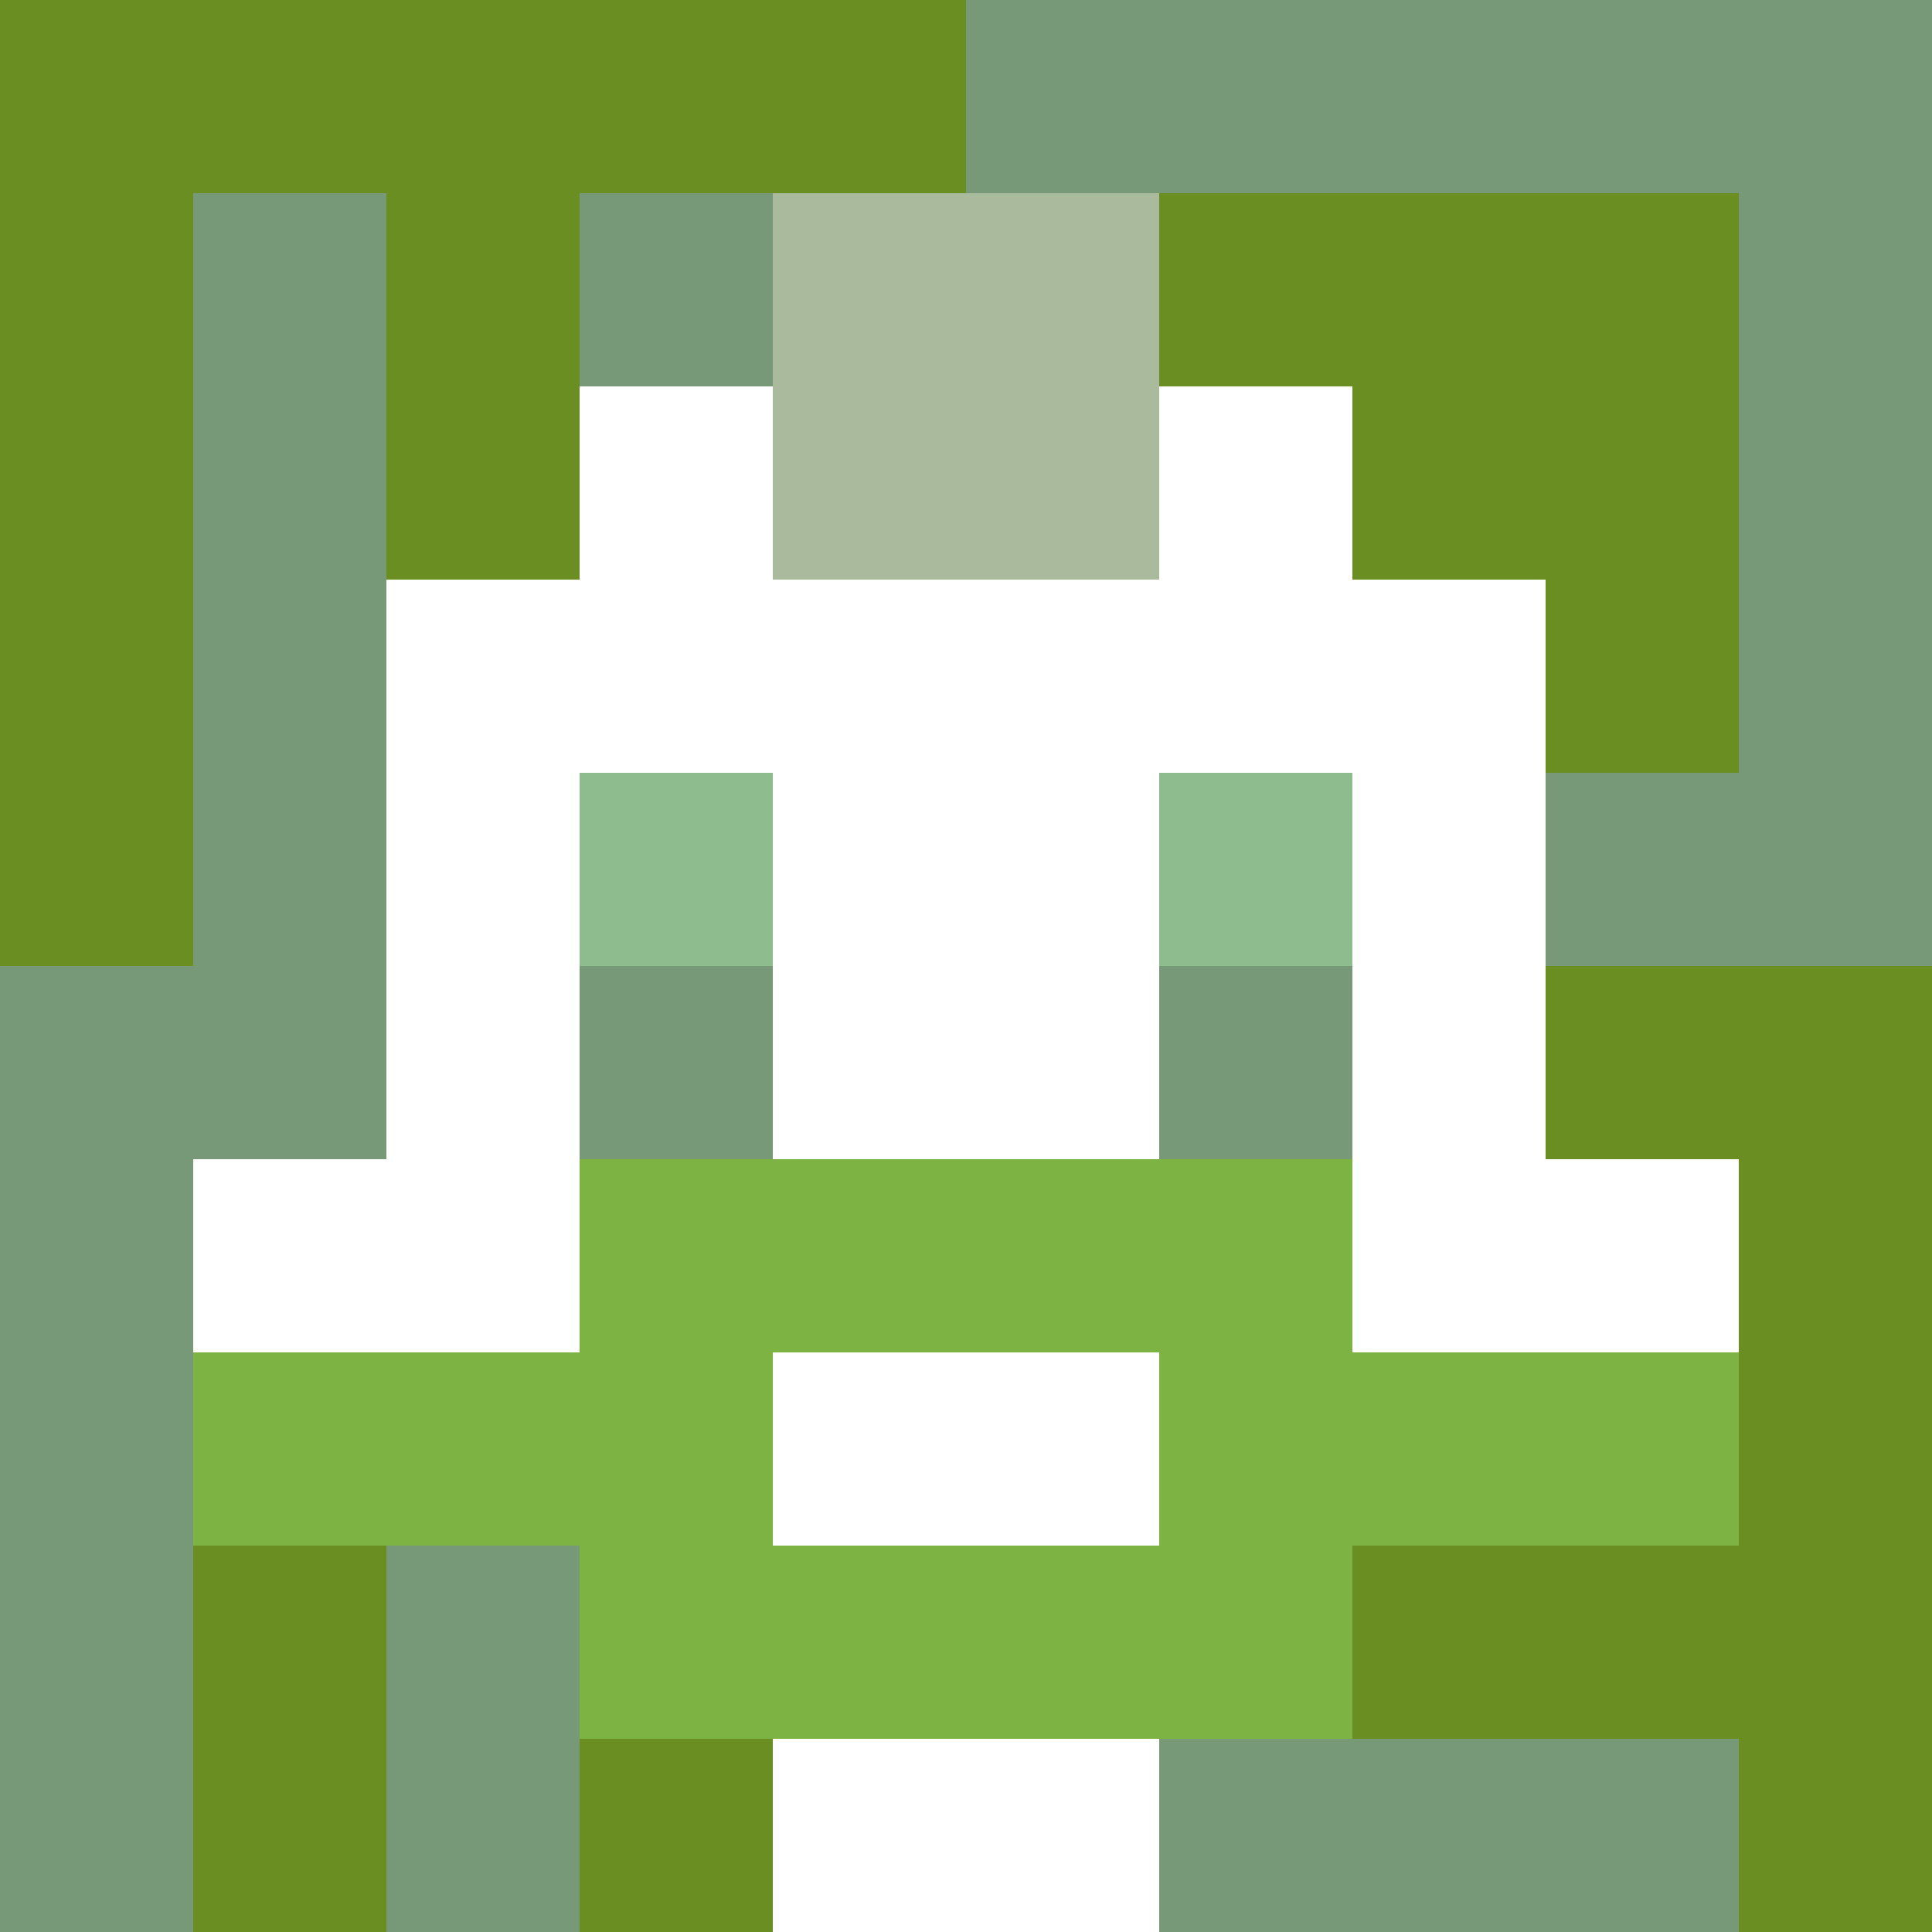 <svg xmlns="http://www.w3.org/2000/svg" version="1.1" width="600" height="600" viewBox="0 0 966 966">
<title>'goose-pfp-punk' by Dmitri Cherniak</title>
<desc>The Goose Is Loose (Green Edition)</desc>
<rect width="100%" height="100%" fill="#7272cc"></rect>
<g>
  <g id="0-0">
    <rect x="0" y="0" height="966" width="966" fill="#779977"></rect>
    <g>
      <rect id="0-0-0-0-5-1" x="0" y="0" width="483" height="96.6" fill="#6B8E23"></rect>
      <rect id="0-0-0-0-1-5" x="0" y="0" width="96.6" height="483" fill="#6B8E23"></rect>
      <rect id="0-0-2-0-1-5" x="193.2" y="0" width="96.6" height="483" fill="#6B8E23"></rect>
      <rect id="0-0-4-0-1-5" x="386.4" y="0" width="96.6" height="483" fill="#6B8E23"></rect>
      <rect id="0-0-6-1-3-3" x="579.6" y="96.6" width="289.8" height="289.8" fill="#6B8E23"></rect>
      <rect id="0-0-1-6-1-4" x="96.6" y="579.6" width="96.6" height="386.4" fill="#6B8E23"></rect>
      <rect id="0-0-3-6-1-4" x="289.8" y="579.6" width="96.6" height="386.4" fill="#6B8E23"></rect>
      <rect id="0-0-5-5-5-1" x="483" y="483" width="483" height="96.6" fill="#6B8E23"></rect>
      <rect id="0-0-5-8-5-1" x="483" y="772.8" width="483" height="96.6" fill="#6B8E23"></rect>
      <rect id="0-0-5-5-1-5" x="483" y="483" width="96.6" height="483" fill="#6B8E23"></rect>
      <rect id="0-0-9-5-1-5" x="869.4" y="483" width="96.6" height="483" fill="#6B8E23"></rect>
    </g>
    <g>
      <rect id="0-0-3-2-4-7" x="289.8" y="193.2" width="386.4" height="676.2" fill="#FFFFFF"></rect>
      <rect id="0-0-2-3-6-5" x="193.2" y="289.8" width="579.6" height="483" fill="#FFFFFF"></rect>
      <rect id="0-0-4-8-2-2" x="386.4" y="772.8" width="193.2" height="193.2" fill="#FFFFFF"></rect>
      <rect id="0-0-1-6-8-1" x="96.6" y="579.6" width="772.8" height="96.6" fill="#FFFFFF"></rect>
      <rect id="0-0-1-7-8-1" x="96.6" y="676.2" width="772.8" height="96.6" fill="#7CB342"></rect>
      <rect id="0-0-3-6-4-3" x="289.8" y="579.6" width="386.4" height="289.8" fill="#7CB342"></rect>
      <rect id="0-0-4-7-2-1" x="386.4" y="676.2" width="193.2" height="96.6" fill="#FFFFFF"></rect>
      <rect id="0-0-3-4-1-1" x="289.8" y="386.4" width="96.6" height="96.6" fill="#8FBC8F"></rect>
      <rect id="0-0-6-4-1-1" x="579.6" y="386.4" width="96.6" height="96.6" fill="#8FBC8F"></rect>
      <rect id="0-0-3-5-1-1" x="289.8" y="483" width="96.6" height="96.6" fill="#779977"></rect>
      <rect id="0-0-6-5-1-1" x="579.6" y="483" width="96.6" height="96.6" fill="#779977"></rect>
      <rect id="0-0-4-1-2-2" x="386.4" y="96.6" width="193.2" height="193.2" fill="#A9BA9D"></rect>
    </g>
  </g>
</g>
</svg>